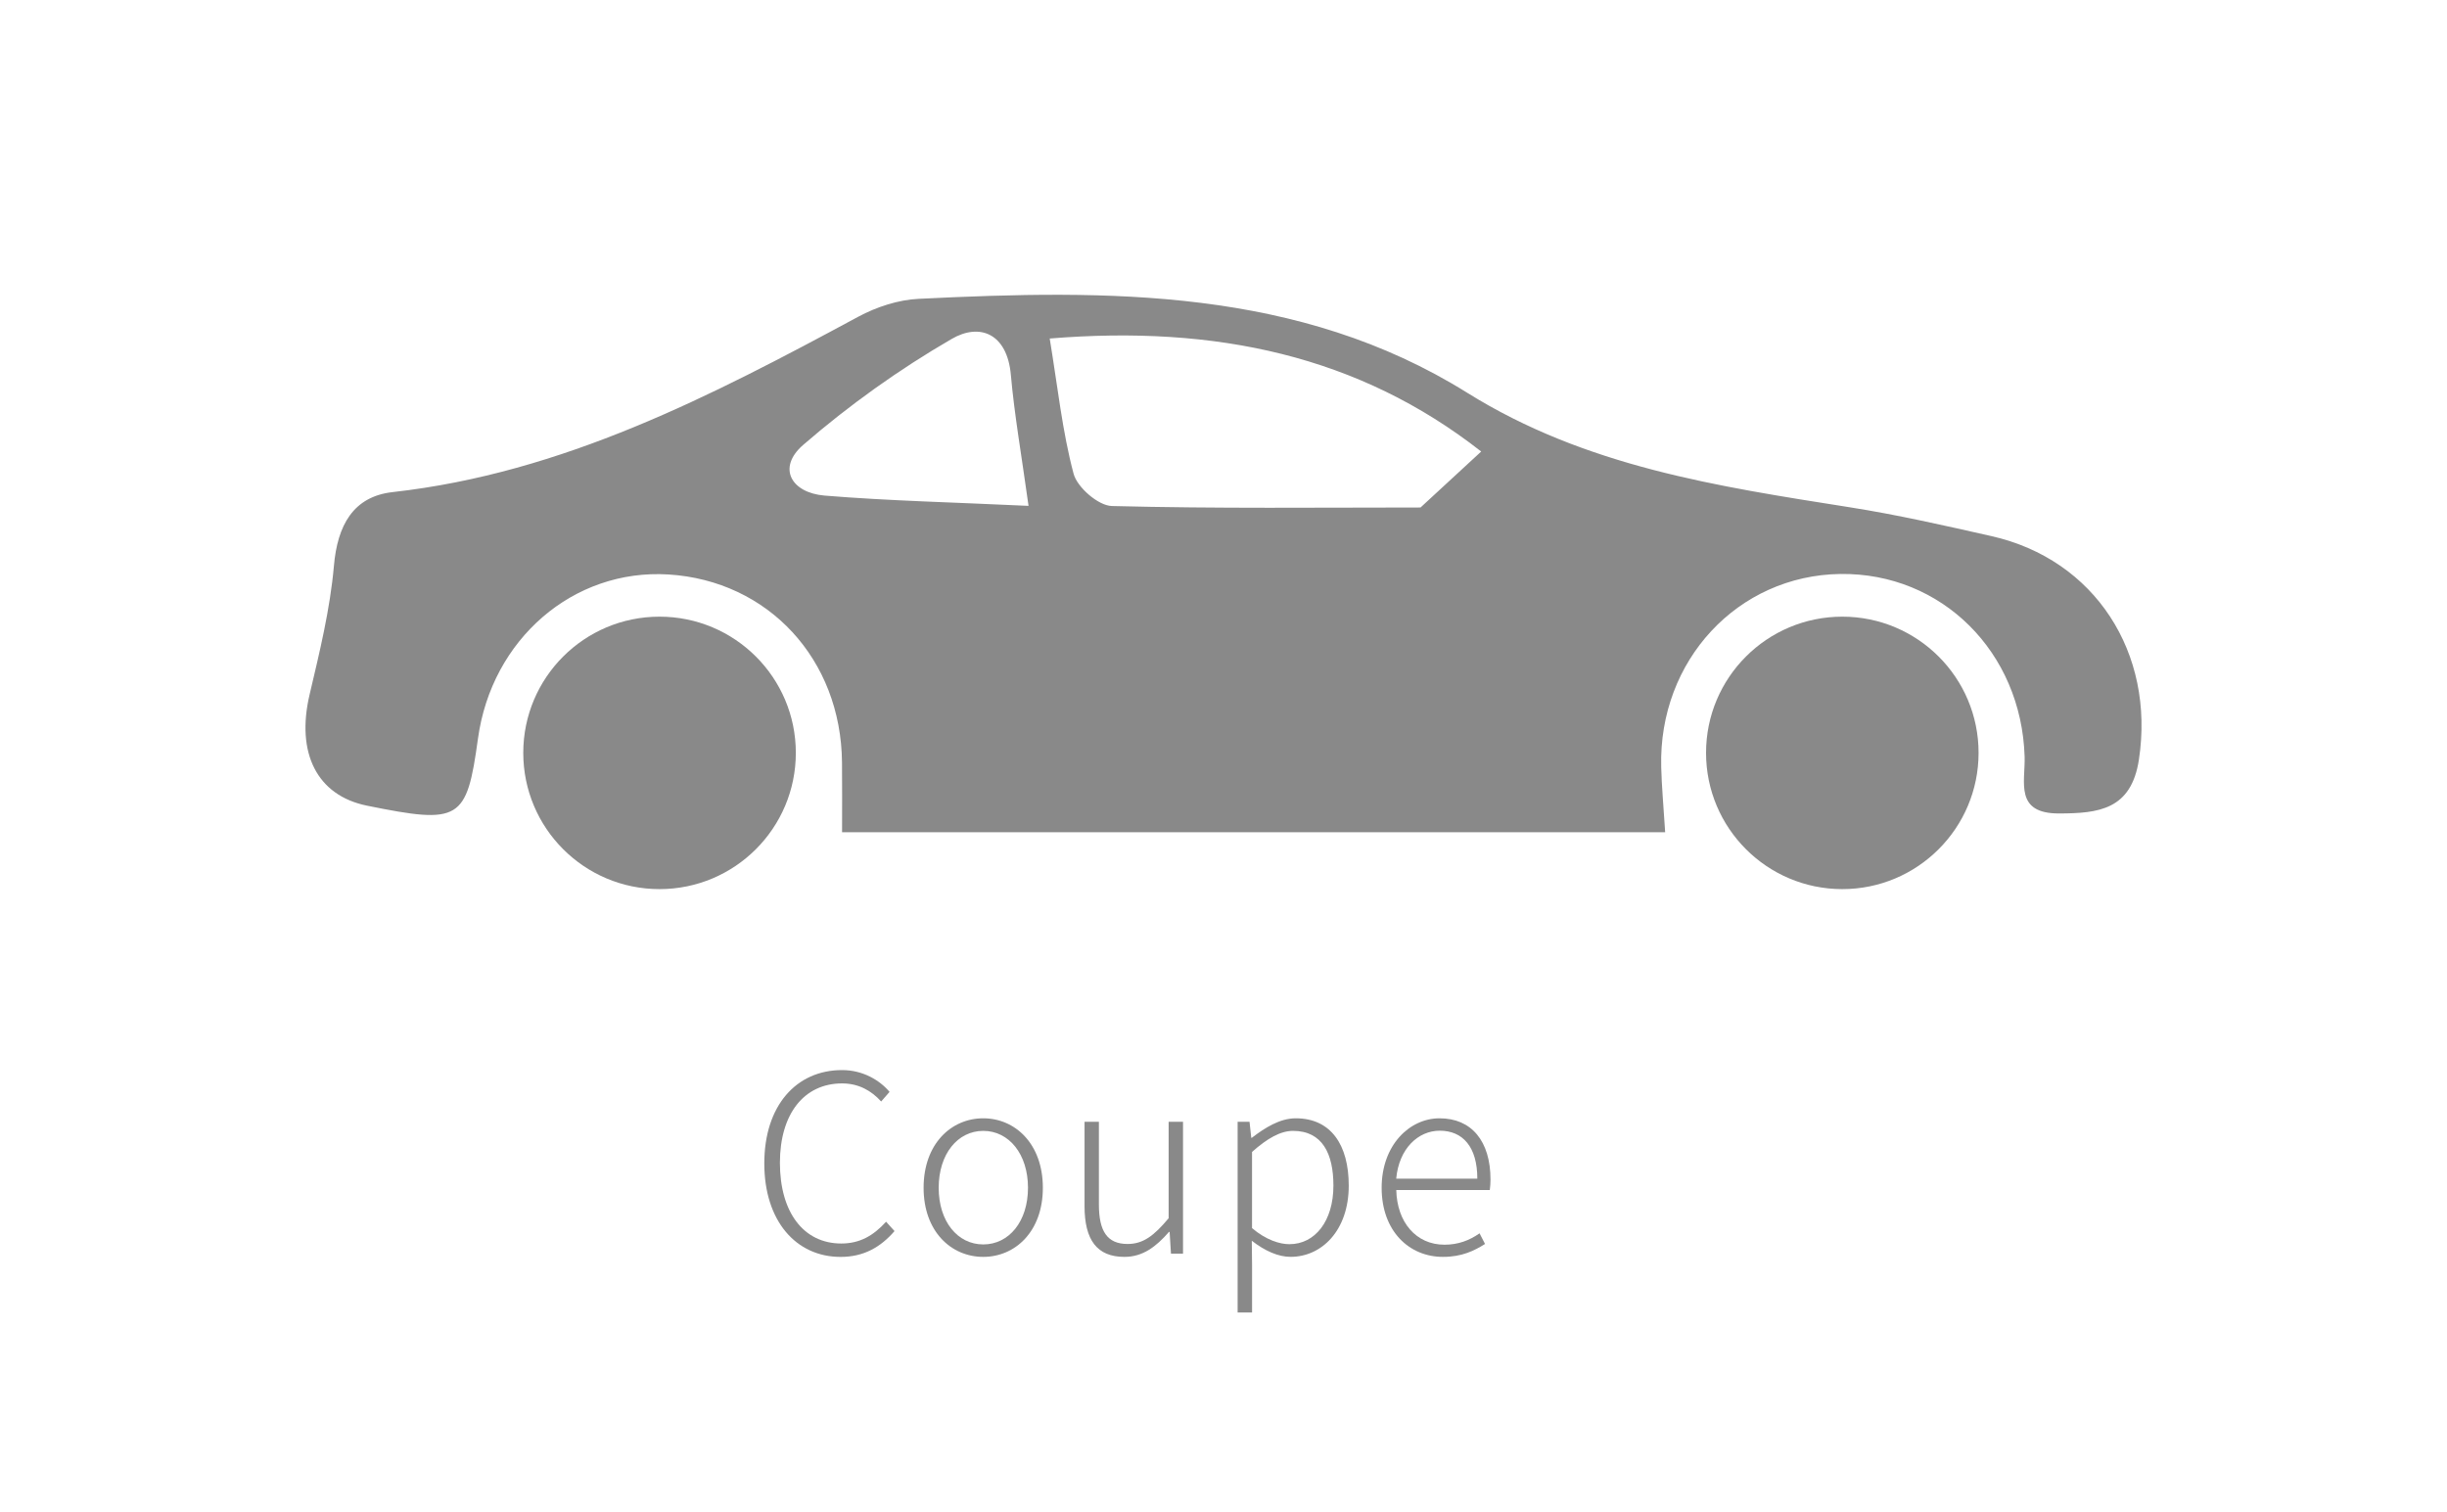 <?xml version="1.0" encoding="utf-8"?>
<!-- Generator: Adobe Illustrator 16.0.0, SVG Export Plug-In . SVG Version: 6.00 Build 0)  -->
<!DOCTYPE svg PUBLIC "-//W3C//DTD SVG 1.1//EN" "http://www.w3.org/Graphics/SVG/1.1/DTD/svg11.dtd">
<svg version="1.1" id="圖層_1" xmlns="http://www.w3.org/2000/svg" xmlns:xlink="http://www.w3.org/1999/xlink" x="0px" y="0px"
	 width="79.957px" height="49.42px" viewBox="0 0 79.957 49.42" enable-background="new 0 0 79.957 49.42" xml:space="preserve">
<g>
	<g>
		<path fill="#898989" d="M24.974,38.021c0-1.886,1.043-3.05,2.541-3.05c0.691,0,1.236,0.339,1.552,0.712l-0.275,0.315
			c-0.317-0.354-0.737-0.591-1.276-0.591c-1.248,0-2.032,1.002-2.032,2.595c0,1.609,0.768,2.637,2.005,2.637
			c0.6,0,1.045-0.25,1.464-0.712l0.276,0.306c-0.455,0.525-1.004,0.844-1.763,0.844C26.009,41.076,24.974,39.901,24.974,38.021z"/>
		<path fill="#898989" d="M30.179,38.818c0-1.438,0.905-2.271,1.949-2.271c1.042,0,1.948,0.833,1.948,2.271
			c0,1.432-0.906,2.258-1.948,2.258C31.084,41.076,30.179,40.25,30.179,38.818z M33.59,38.818c0-1.1-0.62-1.86-1.462-1.86
			c-0.84,0-1.456,0.761-1.456,1.86s0.616,1.851,1.456,1.851C32.97,40.669,33.59,39.918,33.59,38.818z"/>
		<path fill="#898989" d="M35.438,39.416V36.66h0.469v2.7c0,0.882,0.275,1.294,0.937,1.294c0.503,0,0.856-0.259,1.342-0.842V36.66
			h0.47v4.309h-0.394l-0.044-0.709h-0.021c-0.42,0.483-0.857,0.816-1.455,0.816C35.845,41.076,35.438,40.525,35.438,39.416z"/>
		<path fill="#898989" d="M40.439,36.66h0.39l0.057,0.525h0.017c0.42-0.323,0.914-0.638,1.437-0.638
			c1.151,0,1.731,0.872,1.731,2.199c0,1.473-0.888,2.329-1.899,2.329c-0.402,0-0.831-0.188-1.269-0.526l0.009,0.792v1.552h-0.472
			V36.66z M43.57,38.747c0-1.035-0.356-1.789-1.319-1.789c-0.41,0-0.84,0.244-1.34,0.688v2.49c0.46,0.389,0.905,0.525,1.22,0.525
			C42.973,40.662,43.57,39.901,43.57,38.747z"/>
		<path fill="#898989" d="M45.146,38.818c0-1.398,0.914-2.271,1.892-2.271c1.044,0,1.665,0.744,1.665,2.004
			c0,0.121-0.01,0.235-0.023,0.34h-3.056c0.023,1.051,0.646,1.787,1.574,1.787c0.46,0,0.825-0.146,1.147-0.372l0.179,0.348
			c-0.348,0.219-0.751,0.422-1.375,0.422C46.043,41.076,45.146,40.232,45.146,38.818z M48.272,38.519
			c0-1.042-0.477-1.567-1.228-1.567c-0.704,0-1.333,0.584-1.422,1.567H48.272z"/>
	</g>
	<path fill="#898989" d="M54.41,27.198H27.515c0-0.828,0.006-1.554-0.002-2.28c-0.03-3.373-2.408-5.943-5.673-6.144
		c-3.105-0.19-5.774,2.11-6.222,5.363c-0.368,2.68-0.584,2.81-3.626,2.193c-1.638-0.332-2.326-1.724-1.875-3.634
		c0.327-1.388,0.669-2.787,0.794-4.202c0.114-1.32,0.627-2.268,1.921-2.412c5.567-0.623,10.398-3.135,15.214-5.732
		c0.593-0.318,1.304-0.553,1.973-0.584c6.2-0.304,12.421-0.367,17.926,3.072c3.875,2.416,8.168,3.056,12.502,3.741
		c1.552,0.245,3.087,0.595,4.621,0.941c3.389,0.762,5.353,3.825,4.822,7.308c-0.25,1.635-1.316,1.753-2.604,1.757
		c-1.467,0.005-1.107-1.024-1.13-1.854c-0.106-3.425-2.709-6.013-6.015-5.973c-3.358,0.043-5.951,2.829-5.86,6.31
		C54.296,25.696,54.355,26.32,54.41,27.198 M34.3,11.063c0.265,1.609,0.413,3.042,0.78,4.419c0.119,0.446,0.809,1.045,1.251,1.055
		c3.431,0.088,6.863,0.048,10.086,0.048c0.64-0.593,1.277-1.179,1.982-1.829C44.404,11.627,39.733,10.619,34.3,11.063
		 M33.608,16.532c-0.234-1.689-0.463-2.981-0.578-4.283c-0.12-1.345-1.011-1.709-1.934-1.172c-1.714,0.993-3.354,2.166-4.854,3.465
		c-0.858,0.747-0.388,1.562,0.699,1.654C29.048,16.369,31.165,16.416,33.608,16.532"/>
	<path fill="#898989" d="M26.004,24.604c0,2.459-1.994,4.453-4.454,4.453c-2.459,0-4.452-1.994-4.452-4.453
		c0-2.46,1.993-4.451,4.452-4.451C24.01,20.153,26.004,22.145,26.004,24.604"/>
	<path fill="#898989" d="M64.651,24.604c0,2.459-1.994,4.453-4.453,4.453c-2.458,0-4.452-1.994-4.452-4.453
		c0-2.46,1.994-4.451,4.452-4.451C62.657,20.153,64.651,22.145,64.651,24.604"/>
</g>
</svg>
